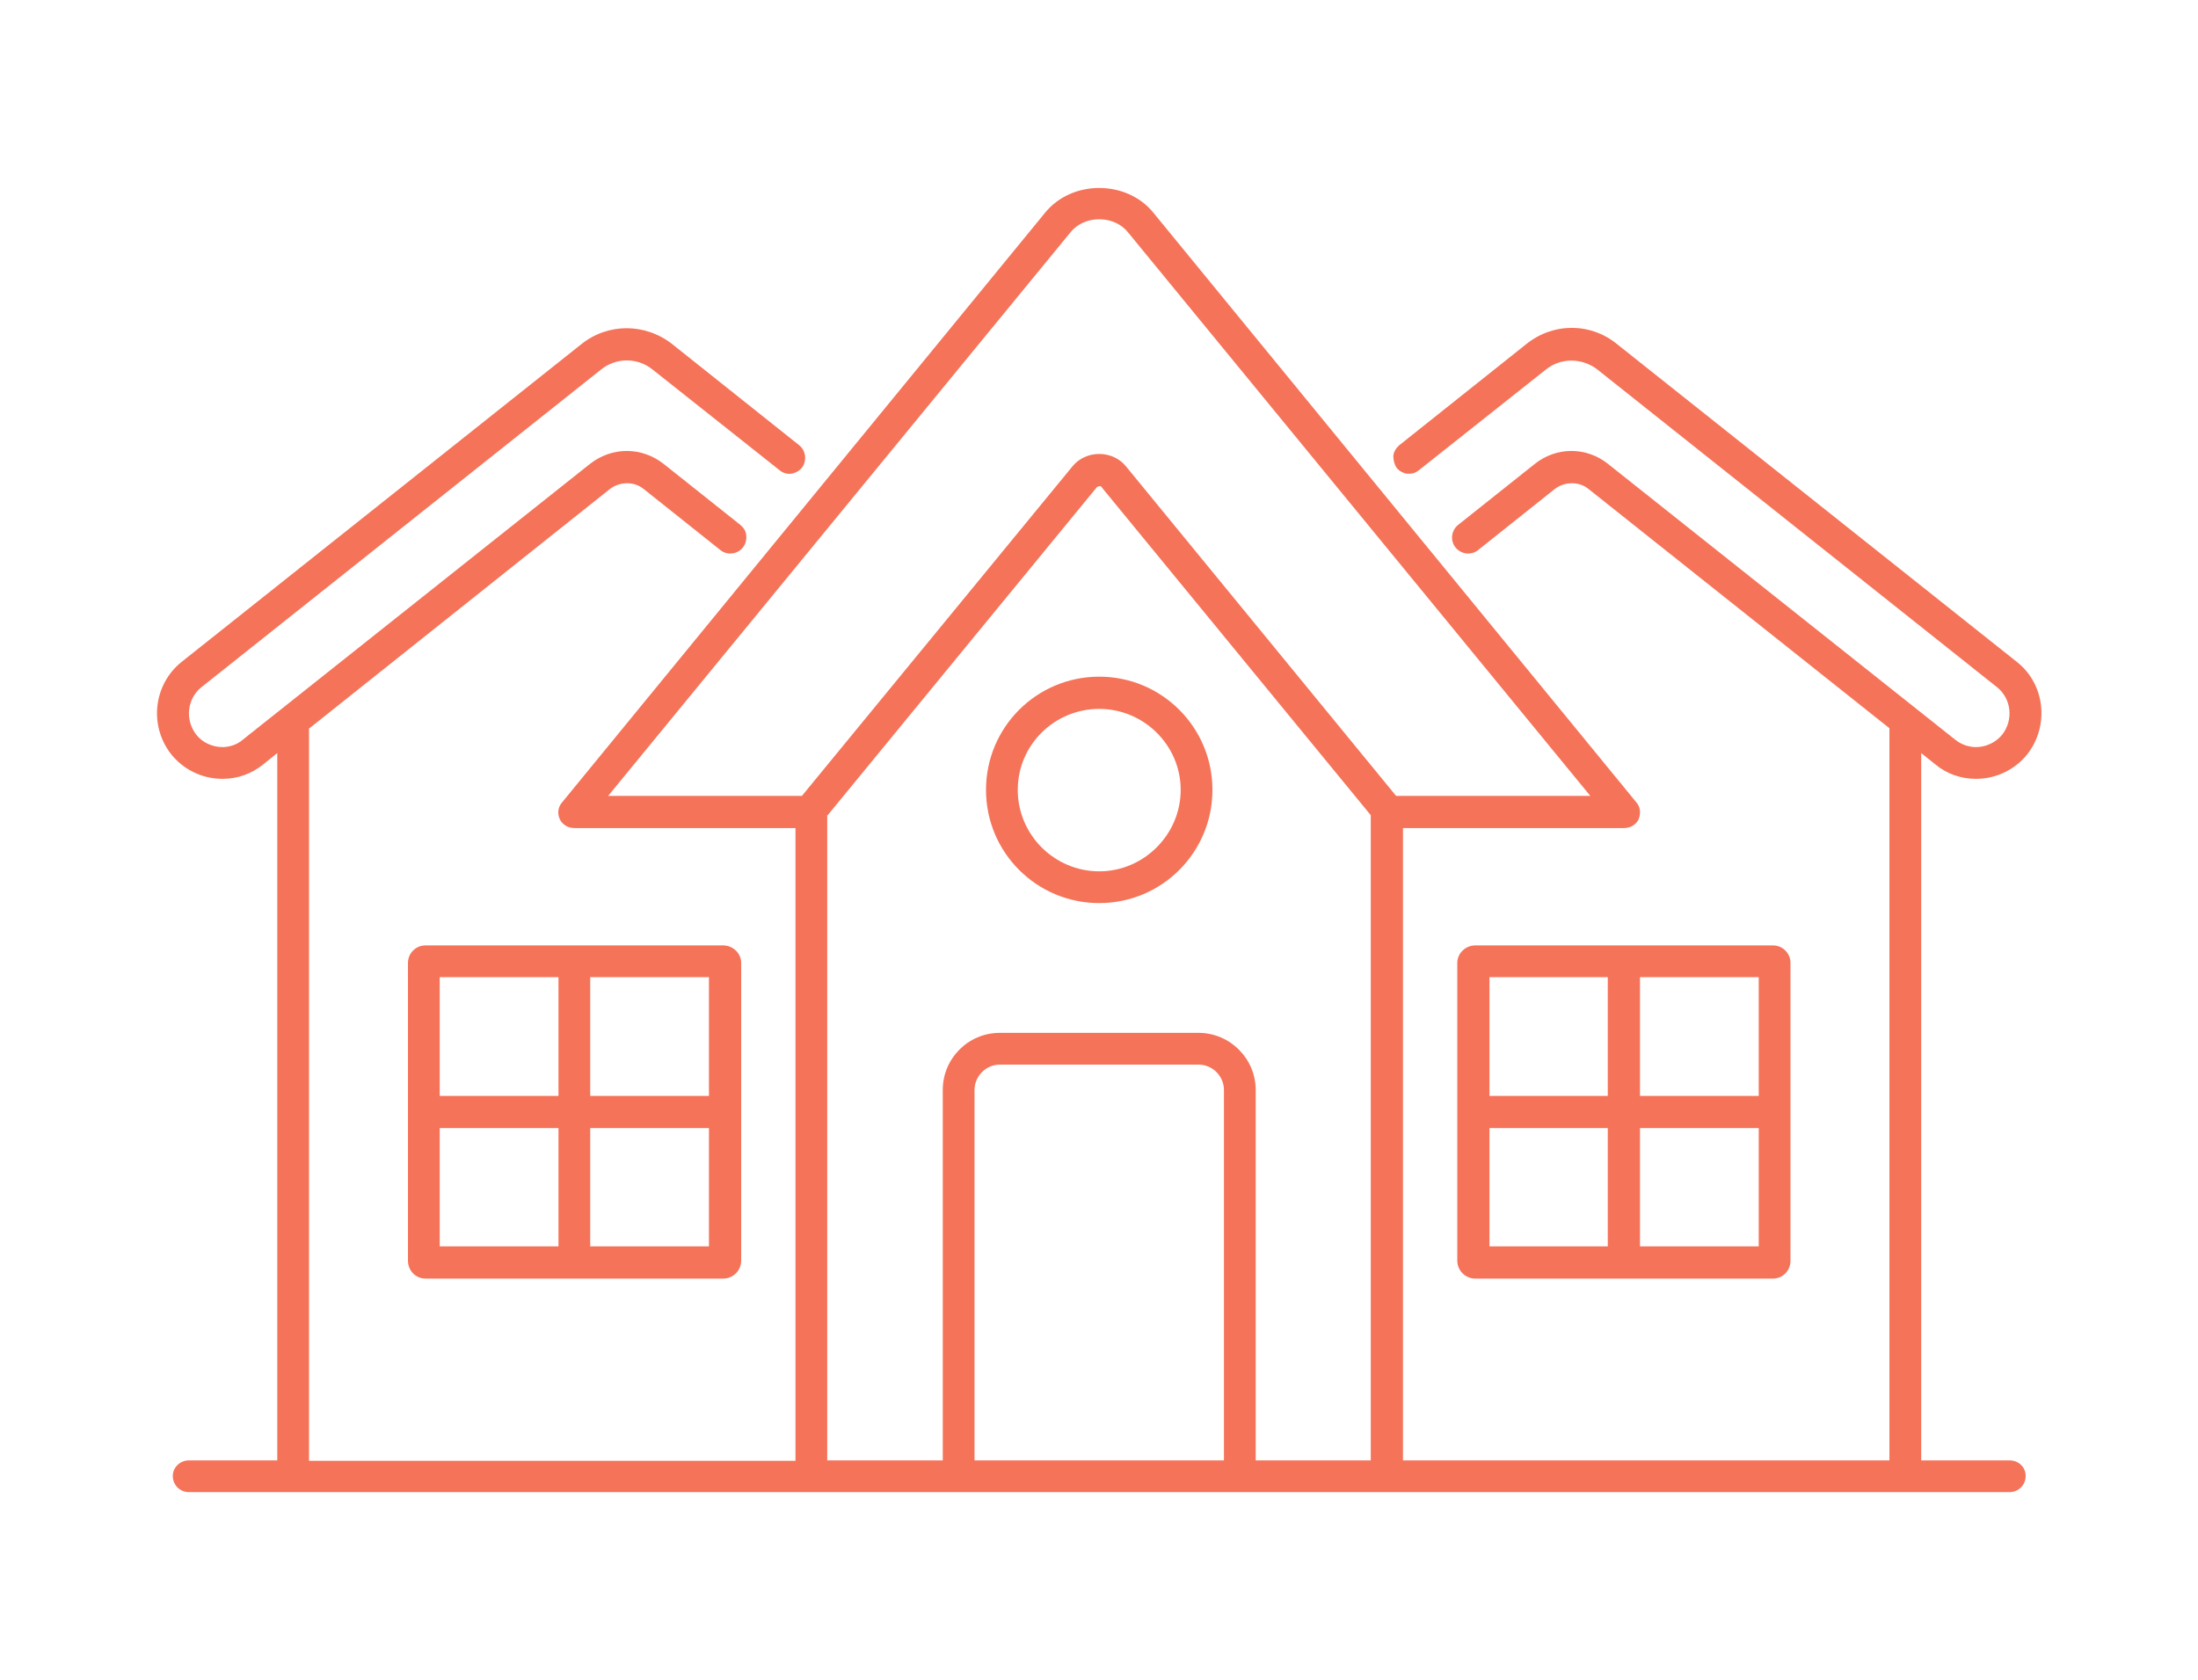 <?xml version="1.0" encoding="UTF-8"?> <svg xmlns="http://www.w3.org/2000/svg" width="123" height="94" viewBox="0 0 123 94" fill="none"><path d="M108.282 42.764C108.926 43.304 109.725 43.588 110.575 43.588C111.708 43.588 112.764 43.073 113.459 42.197C114.695 40.6 114.438 38.282 112.867 37.046L90.512 19.276C89.018 18.04 86.906 18.04 85.387 19.276L78.305 24.916C78.124 25.071 77.996 25.277 77.97 25.508C77.97 25.74 78.021 25.972 78.15 26.178C78.305 26.358 78.511 26.487 78.768 26.513H78.871C79.077 26.513 79.257 26.436 79.412 26.307L86.494 20.692C87.344 19.997 88.555 20.023 89.405 20.692L111.759 38.463C112.558 39.107 112.686 40.291 112.043 41.115C111.682 41.553 111.141 41.811 110.575 41.811C110.291 41.811 109.828 41.733 109.416 41.399L89.997 25.972C88.787 24.993 87.087 24.993 85.876 25.972L81.601 29.372C81.215 29.681 81.138 30.247 81.447 30.634C81.756 31.02 82.322 31.097 82.709 30.788L87.01 27.363C87.55 26.951 88.349 26.925 88.89 27.363L105.733 40.755V81.73H78.511V46.343H90.873C91.233 46.343 91.542 46.163 91.697 45.854C91.826 45.519 91.8 45.159 91.568 44.901L64.526 11.884C63.805 11.009 62.698 10.52 61.513 10.52C60.328 10.52 59.221 11.009 58.5 11.884L31.458 44.901C31.226 45.159 31.175 45.519 31.329 45.854C31.484 46.163 31.793 46.343 32.153 46.343H44.515V81.755H17.293V40.755H17.319L34.136 27.363C34.677 26.951 35.476 26.925 36.016 27.363L40.317 30.788C40.704 31.097 41.27 31.02 41.579 30.634C41.708 30.453 41.785 30.221 41.76 29.99C41.76 29.732 41.605 29.526 41.425 29.372L37.15 25.972C35.913 24.993 34.239 24.993 33.003 25.972L13.585 41.399C13.198 41.733 12.735 41.811 12.451 41.811C11.885 41.811 11.318 41.553 10.983 41.115C10.34 40.291 10.468 39.107 11.267 38.463L33.621 20.692C34.471 19.997 35.682 19.997 36.532 20.692L43.614 26.307C43.794 26.461 44.026 26.539 44.258 26.513C44.489 26.487 44.721 26.358 44.876 26.178C45.159 25.792 45.108 25.225 44.721 24.916L37.639 19.276C36.119 18.066 34.008 18.066 32.514 19.276L10.159 37.046C8.588 38.308 8.331 40.6 9.567 42.197C10.262 43.073 11.318 43.588 12.451 43.588C13.301 43.588 14.074 43.304 14.718 42.789L15.516 42.146V81.73H10.571C10.082 81.73 9.67 82.116 9.67 82.605C9.67 83.12 10.082 83.507 10.571 83.507H112.455C112.944 83.507 113.356 83.12 113.356 82.605C113.356 82.09 112.944 81.73 112.455 81.73H107.51V42.146L108.282 42.764ZM68.492 81.73H54.534V60.998C54.534 60.225 55.178 59.581 55.95 59.581H67.076C67.849 59.581 68.492 60.225 68.492 60.998V81.73ZM76.708 81.73H70.269V60.998C70.269 59.246 68.827 57.804 67.076 57.804H55.95C54.173 57.804 52.757 59.246 52.757 60.998V81.73H46.292V45.622H46.318L61.384 27.26C61.384 27.26 61.487 27.208 61.513 27.208C61.616 27.208 61.642 27.234 61.642 27.26L76.708 45.622V81.73ZM63.032 26.127C62.672 25.663 62.105 25.405 61.513 25.405C60.921 25.405 60.354 25.663 59.993 26.127L44.876 44.541H34.033L59.891 13.018C60.251 12.554 60.843 12.271 61.513 12.271C62.183 12.271 62.775 12.554 63.136 13.018L88.993 44.541H78.124L63.032 26.127Z" fill="#F57359"></path><path d="M99.217 52.91H82.554C82.013 52.91 81.55 53.348 81.55 53.889V70.552C81.55 71.118 82.013 71.556 82.554 71.556H99.217C99.758 71.556 100.196 71.118 100.196 70.552V53.889C100.196 53.348 99.758 52.91 99.217 52.91ZM89.971 69.753H83.352V63.135H89.971V69.753ZM89.971 61.332H83.352V54.687H89.971V61.332ZM98.418 69.753H91.774V63.135H98.418V69.753ZM98.418 61.332H91.774V54.687H98.418V61.332Z" fill="#F57359"></path><path d="M40.472 52.91H23.809C23.268 52.91 22.83 53.348 22.83 53.889V70.552C22.83 71.118 23.268 71.556 23.809 71.556H40.472C41.013 71.556 41.476 71.118 41.476 70.552V53.889C41.476 53.348 41.013 52.91 40.472 52.91ZM31.252 69.753H24.607V63.135H31.252V69.753ZM31.252 61.332H24.607V54.687H31.252V61.332ZM39.673 69.753H33.029V63.135H39.673V69.753ZM39.673 61.332H33.029V54.687H39.673V61.332Z" fill="#F57359"></path><path d="M61.513 37.87C58.01 37.87 55.177 40.703 55.177 44.206C55.177 47.708 58.01 50.541 61.513 50.541C65.015 50.541 67.848 47.708 67.848 44.206C67.848 40.703 65.015 37.87 61.513 37.87ZM61.513 48.764C59.015 48.764 56.954 46.73 56.954 44.206C56.954 41.682 59.015 39.673 61.513 39.673C64.011 39.673 66.071 41.708 66.071 44.206C66.071 46.704 64.011 48.764 61.513 48.764Z" fill="#F57359"></path></svg> 
